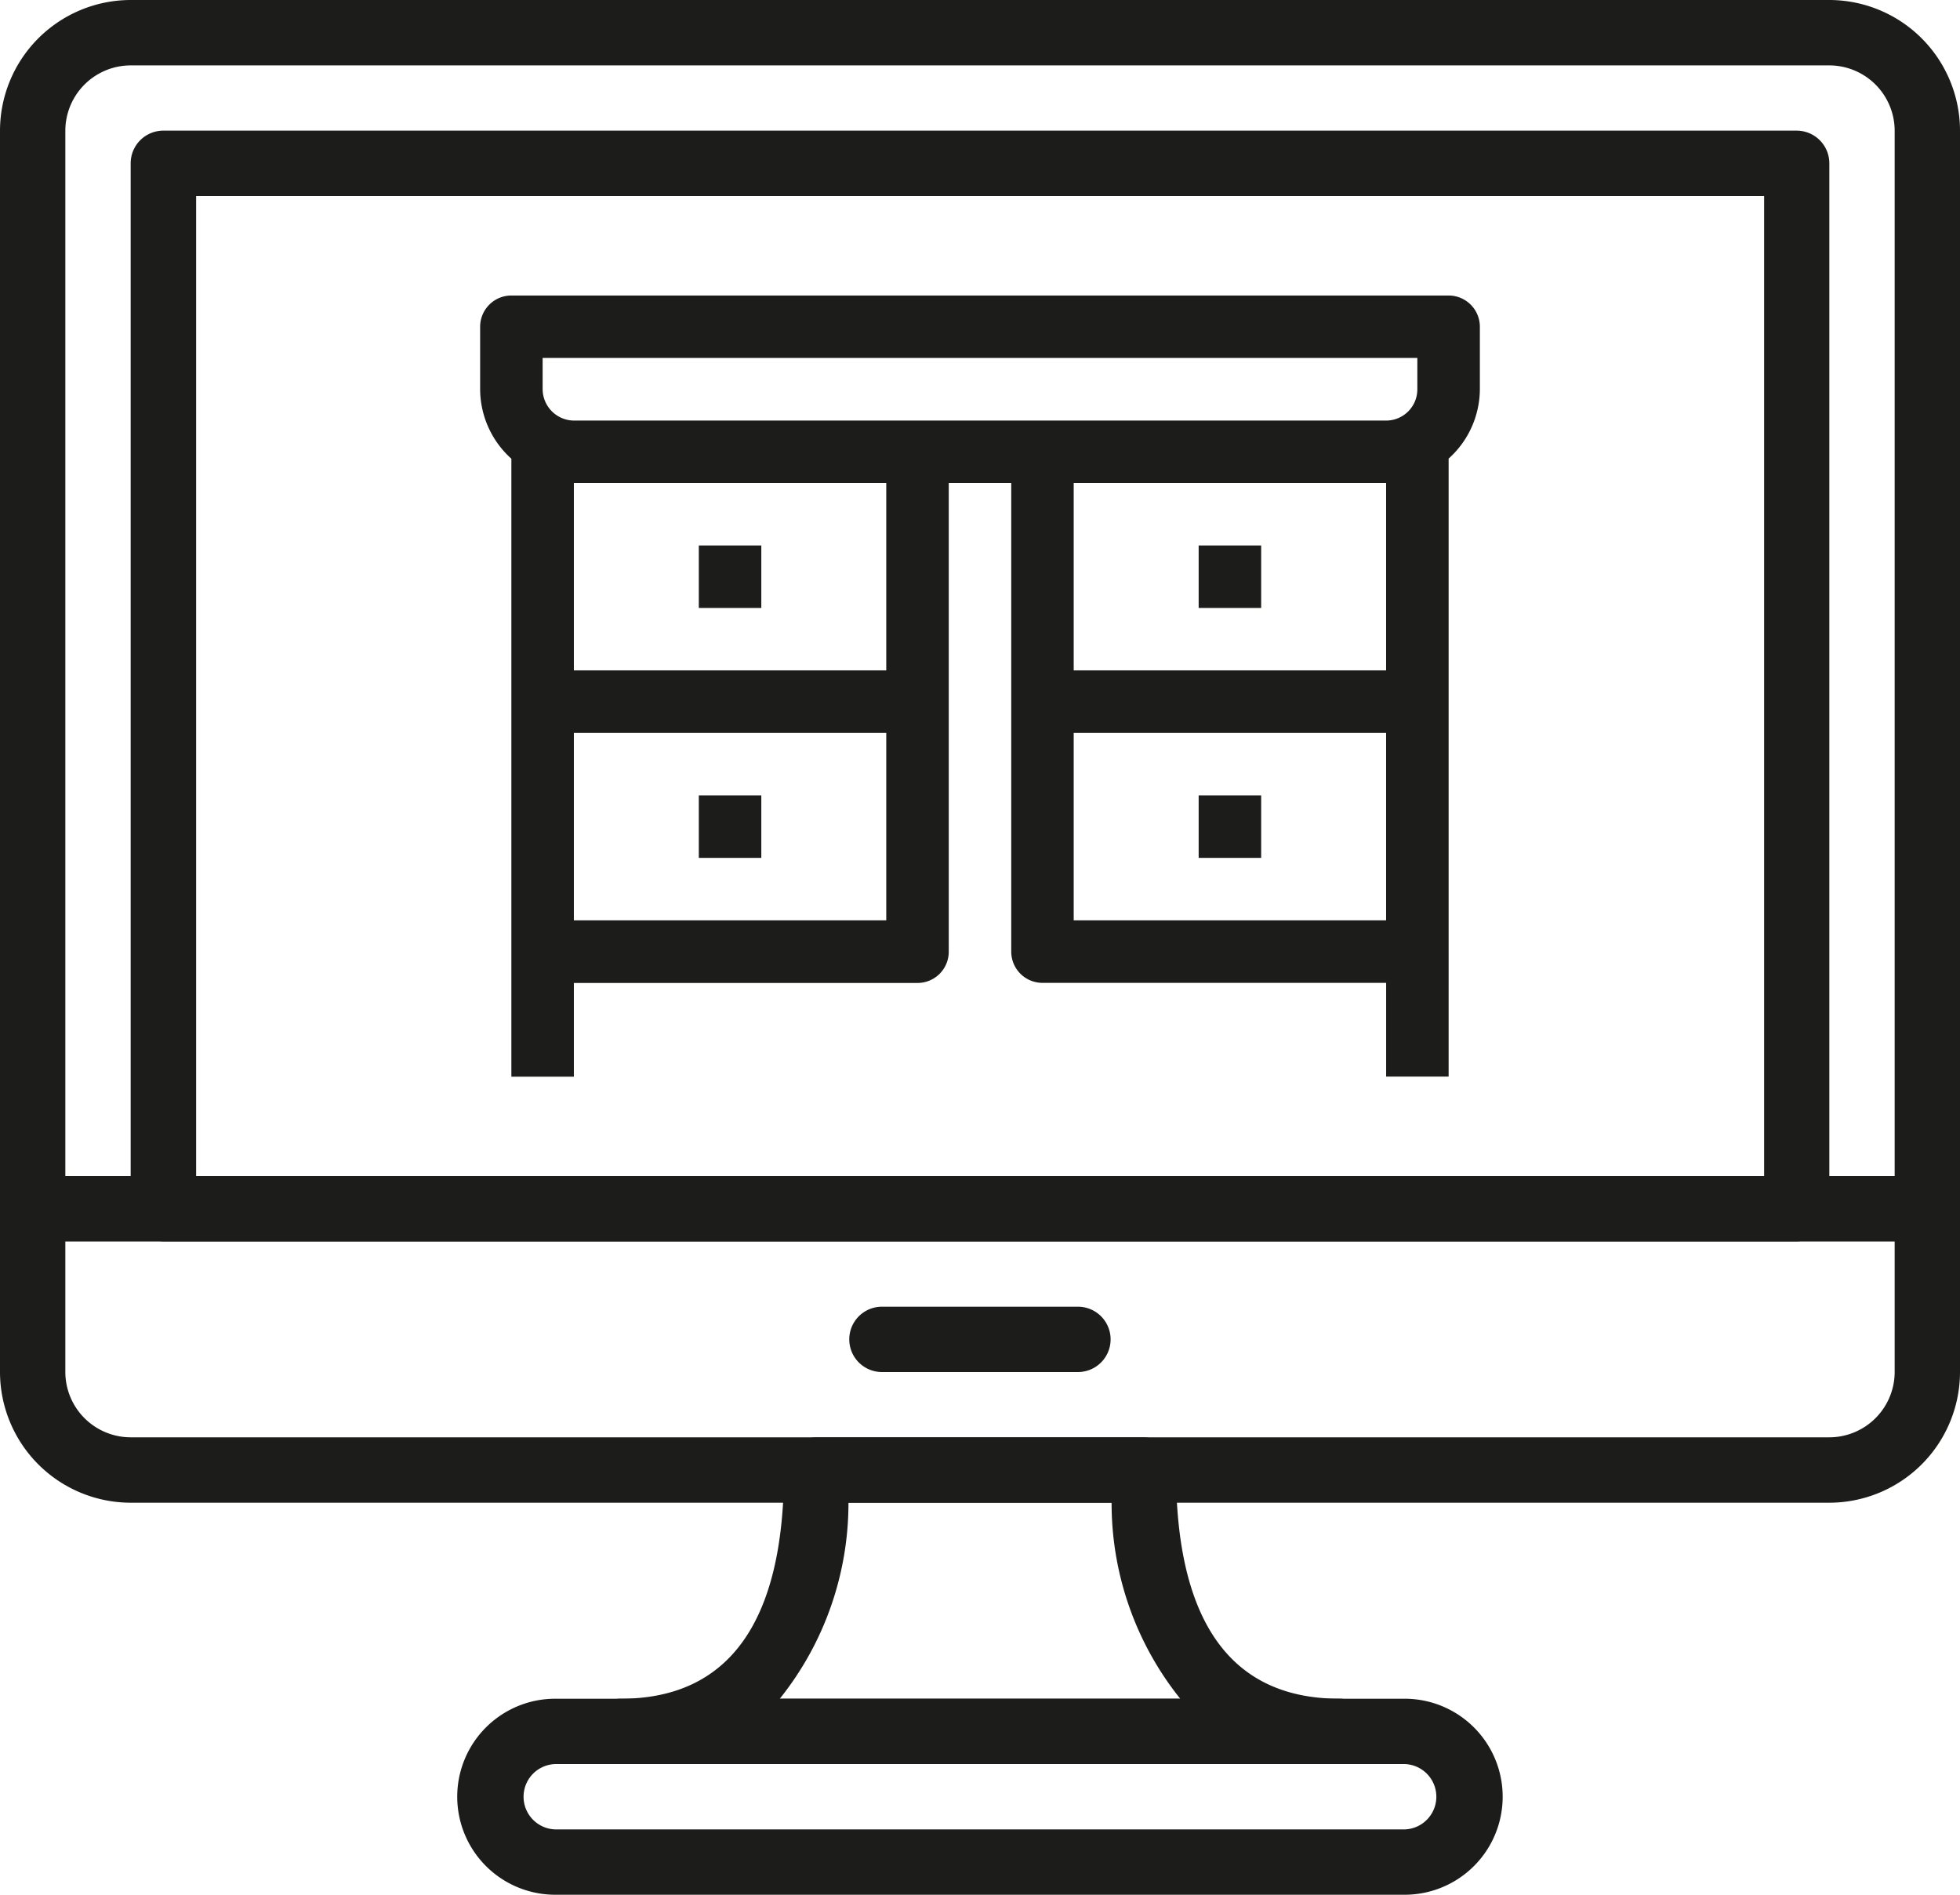 <svg xmlns="http://www.w3.org/2000/svg" width="62.069" height="60" viewBox="0 0 62.069 60">
  <g id="Group_190" data-name="Group 190" transform="translate(-762.894 -8.533)">
    <path id="Path_485" data-name="Path 485" d="M823.928,47.843h-60a1.035,1.035,0,0,1-1.034-1.034V12.672a4.144,4.144,0,0,1,4.139-4.139h53.791a4.144,4.144,0,0,1,4.139,4.139V46.809A1.035,1.035,0,0,1,823.928,47.843Zm-58.965-2.069h57.931v-33.1a2.072,2.072,0,0,0-2.07-2.07H767.033a2.072,2.072,0,0,0-2.07,2.07Z" fill="#1c1c1a"/>
    <path id="Path_486" data-name="Path 486" d="M820.824,326.078H767.033a4.144,4.144,0,0,1-4.139-4.139v-5.171a1.035,1.035,0,0,1,1.034-1.035h60a1.035,1.035,0,0,1,1.035,1.035v5.171A4.144,4.144,0,0,1,820.824,326.078ZM764.963,317.8v4.137a2.072,2.072,0,0,0,2.07,2.07h53.791a2.072,2.072,0,0,0,2.07-2.07V317.8Z" transform="translate(0 -269.959)" fill="#1c1c1a"/>
    <path id="Path_487" data-name="Path 487" d="M992,351.936h-6.207a1.034,1.034,0,1,1,0-2.069H992a1.034,1.034,0,0,1,0,2.069Z" transform="translate(-194.97 -299.955)" fill="#1c1c1a"/>
    <path id="Path_488" data-name="Path 488" d="M849.786,77.839H798.061a1.035,1.035,0,0,1-1.034-1.034V43.7a1.035,1.035,0,0,1,1.034-1.034h51.724A1.035,1.035,0,0,1,850.82,43.7V76.8A1.035,1.035,0,0,1,849.786,77.839ZM799.1,75.77h49.655V44.736H799.1Z" transform="translate(-29.995 -29.996)" fill="#1c1c1a"/>
    <path id="Path_489" data-name="Path 489" d="M912.36,458.474h-26.9a3.1,3.1,0,1,1,0-6.207h26.9a3.1,3.1,0,1,1,0,6.207Zm-26.9-4.138a1.035,1.035,0,0,0,0,2.069h26.9a1.035,1.035,0,0,0,0-2.069Z" transform="translate(-104.983 -389.941)" fill="#1c1c1a"/>
    <path id="Path_490" data-name="Path 490" d="M940.287,394.345H917.528a1.034,1.034,0,0,1,0-2.069c3.432,0,5.172-2.436,5.172-7.241A1.035,1.035,0,0,1,923.735,384H934.08a1.035,1.035,0,0,1,1.035,1.034c0,4.805,1.74,7.241,5.172,7.241a1.034,1.034,0,1,1,0,2.069Zm-17.72-2.069h12.682a9.9,9.9,0,0,1-2.174-6.207h-8.333A9.912,9.912,0,0,1,922.567,392.276Z" transform="translate(-134.979 -329.95)" fill="#1c1c1a"/>
    <g id="Group_189" data-name="Group 189" transform="translate(778.099 17.891)">
      <path id="Path_491" data-name="Path 491" d="M918.99,85.723H889.31a.989.989,0,0,0-.989.989v1.979a2.968,2.968,0,0,0,.989,2.2v19.569h1.979v-2.968h10.883a.989.989,0,0,0,.989-.989V91.659h1.979V106.5a.989.989,0,0,0,.989.989h10.883v2.968h1.979V90.887a2.968,2.968,0,0,0,.989-2.2V86.712A.989.989,0,0,0,918.99,85.723Zm-17.808,19.786h-9.893V99.574h9.893Zm0-7.915h-9.893V91.659h9.893Zm15.829,7.915h-9.893V99.574h9.893Zm0-7.915h-9.893V91.659h9.893Zm.989-8.9a.989.989,0,0,1-.989.989H891.289a1,1,0,0,1-.989-.989V87.7H918Z" transform="translate(-888.321 -85.723)" fill="#1c1c1a"/>
      <rect id="Rectangle_799" data-name="Rectangle 799" width="1.979" height="1.979" transform="translate(6.925 15.829)" fill="#1c1c1a"/>
      <rect id="Rectangle_800" data-name="Rectangle 800" width="1.979" height="1.979" transform="translate(6.925 7.915)" fill="#1c1c1a"/>
      <rect id="Rectangle_801" data-name="Rectangle 801" width="1.979" height="1.979" transform="translate(22.754 15.829)" fill="#1c1c1a"/>
      <rect id="Rectangle_802" data-name="Rectangle 802" width="1.979" height="1.979" transform="translate(22.754 7.915)" fill="#1c1c1a"/>
    </g>
  </g>
</svg>
